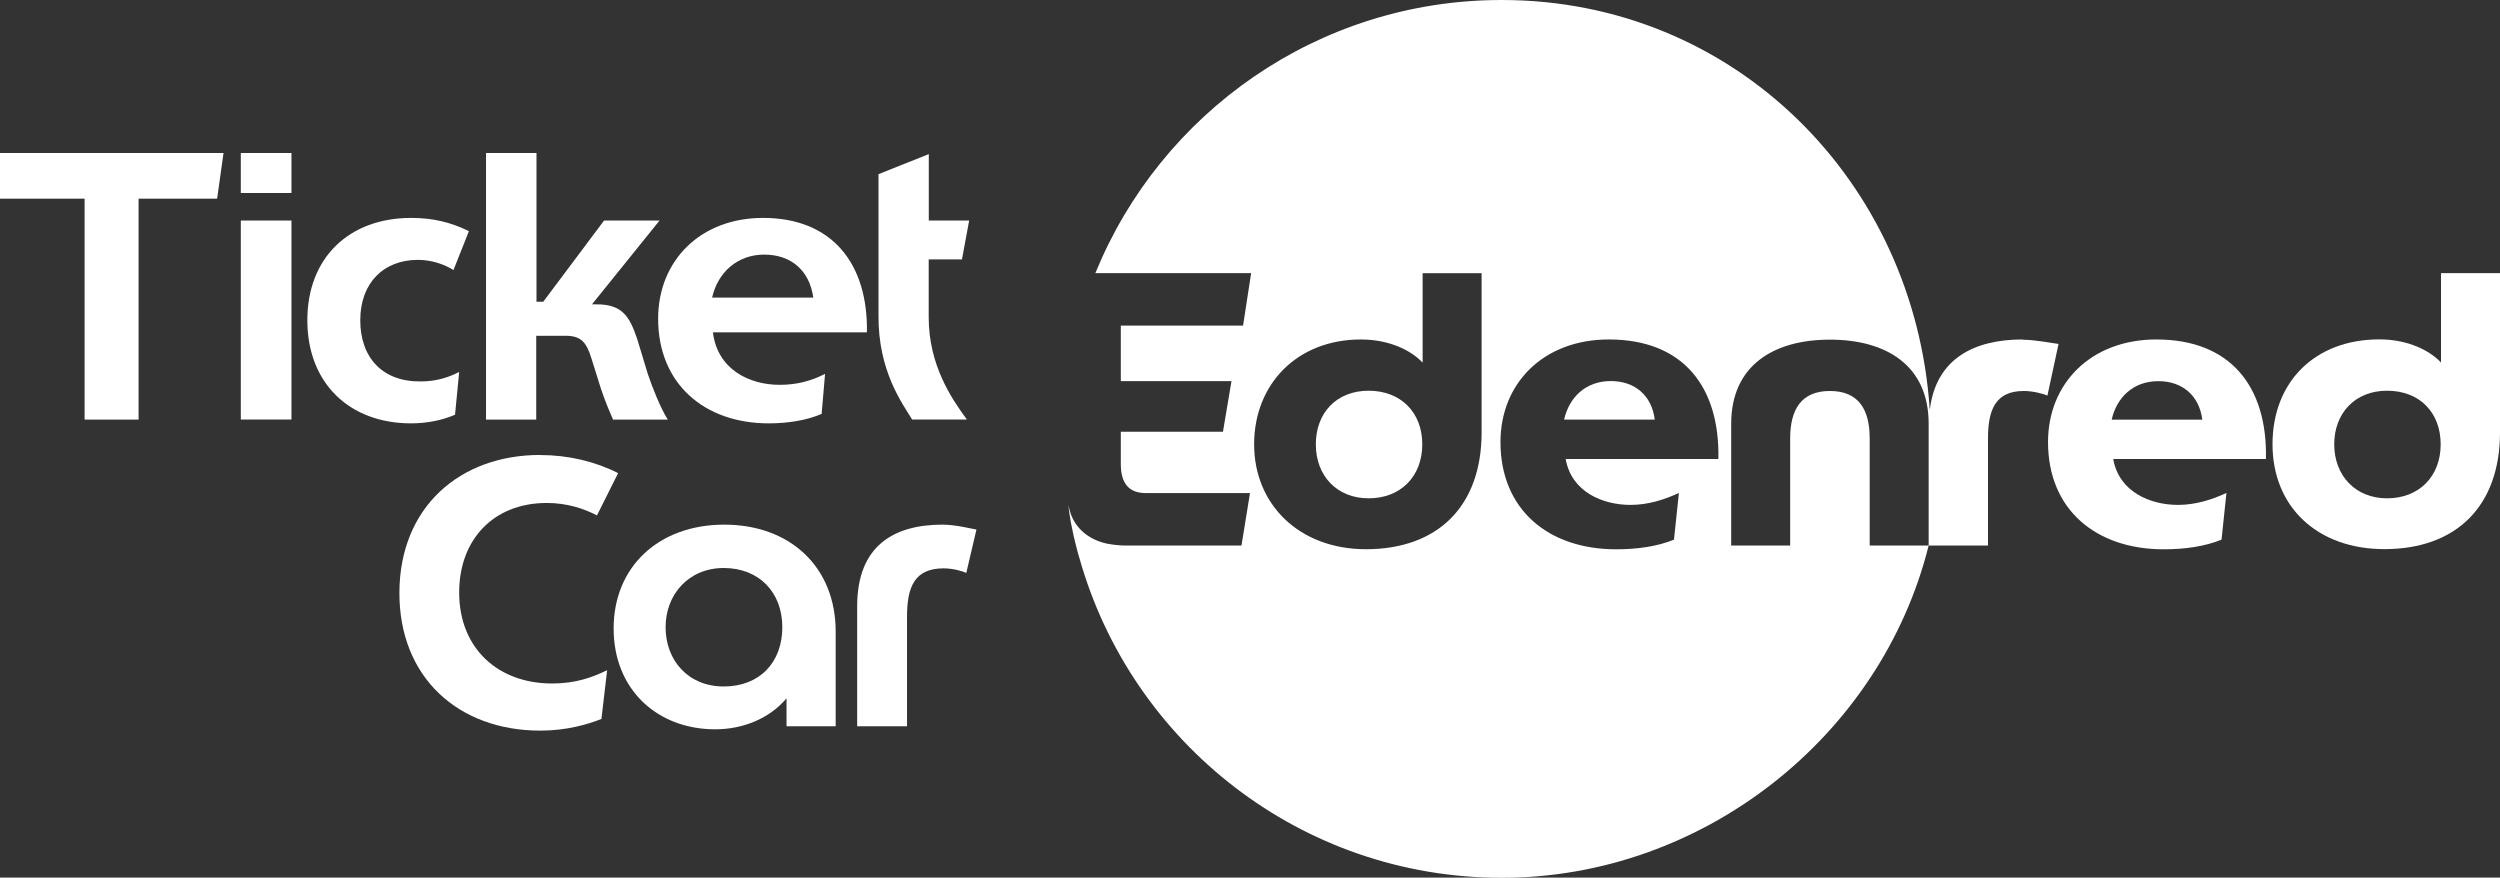 <?xml version="1.0" encoding="UTF-8"?><svg id="Capa_2" xmlns="http://www.w3.org/2000/svg" viewBox="0 0 284.86 100"><rect x="0" y="0" width="284.86" height="100" fill="#333333" stroke="none"/><defs><style>.cls-1{fill:#fff;}</style></defs><g id="Capa_2-2"><g><path class="cls-1" d="M9.64,22.64H0v-5.21H25.47l-.73,5.21H15.79v25.17h-6.15V22.64Z"/><path class="cls-1" d="M33.21,17.43v4.56h-5.77v-4.56h5.77Zm0,7.7v22.67h-5.77V25.13h5.77Z"/><path class="cls-1" d="M51.84,47.25c-1.42,.65-3.27,.99-4.99,.99-7.06,0-11.83-4.6-11.83-11.75s4.78-11.66,11.83-11.66c2.54,0,4.56,.52,6.58,1.51l-1.76,4.43c-1.03-.65-2.5-1.16-4.04-1.16-3.92,0-6.58,2.62-6.58,6.88s2.54,7.06,6.97,6.97c1.76,0,3.23-.52,4.3-1.08l-.47,4.86Z"/><path class="cls-1" d="M61.13,17.43v16.95h.77l6.93-9.25h6.32l-7.7,9.55h.56c2.93,0,3.74,1.42,4.6,3.96l1.2,3.96c.52,1.55,1.46,3.92,2.28,5.21h-6.24c-.3-.69-.9-2.07-1.38-3.53l-1.08-3.44c-.56-1.81-1.16-2.58-2.93-2.58h-3.36v9.55h-5.72V17.43h5.72Z"/><path class="cls-1" d="M93.62,47.16c-1.68,.73-3.83,1.08-6.02,1.08-7.4,0-12.61-4.56-12.61-11.92,0-6.63,4.82-11.49,11.96-11.49,7.87,0,11.96,5.21,11.83,13.04h-17.55c.52,4.22,4.13,5.98,7.62,5.98,1.89,0,3.57-.43,5.16-1.25l-.39,4.56Zm-12.48-13.25h11.53c-.43-3.1-2.54-4.9-5.59-4.9s-5.29,2.02-5.94,4.9Z"/><path class="cls-1" d="M100.11,19.84l5.72-2.28v7.57h4.6l-.82,4.43h-3.79v6.58c0,5.46,2.58,9.25,4.35,11.66h-6.24c-1.12-1.85-3.87-5.51-3.83-11.83V19.84Z"/></g><g><path class="cls-1" d="M61.57,51.85c3.18,0,6.24,.73,8.86,2.06l-2.41,4.82c-1.46-.77-3.4-1.42-5.72-1.42-6.07,0-9.98,4.17-9.98,10.2,0,6.37,4.43,10.37,10.58,10.37,2.71,0,4.56-.69,6.28-1.51l-.65,5.55c-1.51,.6-3.92,1.33-6.97,1.33-9.34,0-16.09-6.07-16.05-15.75,.04-9.68,6.84-15.66,16.05-15.66Z"/><path class="cls-1" d="M95.21,82.75h-5.59v-3.18c-1.89,2.24-4.86,3.53-8.13,3.53-6.54,0-11.57-4.47-11.57-11.49s5.12-11.83,12.61-11.83,12.69,4.82,12.69,12.18v10.8Zm-12.74-18.03c-4,0-6.63,3.01-6.63,6.75s2.54,6.75,6.63,6.75,6.67-2.75,6.67-6.75-2.67-6.75-6.67-6.75Z"/><path class="cls-1" d="M110.1,65.28c-.34-.17-1.46-.52-2.58-.52-3.31,0-4.17,2.11-4.17,5.51v12.48h-5.68v-13.68c0-6.88,4.17-9.29,9.72-9.29,1.51,0,3.31,.47,3.87,.56l-1.16,4.95Z"/></g><g><path class="cls-1" d="M183.54,43.42c-2.9,0-4.75,1.89-5.32,4.39h10.33c-.35-2.77-2.28-4.39-5.01-4.39Z"/><path class="cls-1" d="M155.95,44.52c-3.69,0-6.02,2.55-6.02,6.11s2.37,6.15,6.02,6.15,6.11-2.5,6.11-6.15-2.46-6.11-6.11-6.11Z"/><path class="cls-1" d="M230.46,38.68c-5.54,0-9.86,2.21-10.56,7.96-.05,0,.03,0-.02,0C218.14,20.59,197.59,0,171.11,0c-20.93,0-38.85,12.87-46.3,31.12h17.75l-.92,5.98h-13.93v6.33h12.61l-.97,5.76h-11.64v3.69c0,2.24,.97,3.3,2.81,3.3h11.91l-.97,5.98h-13.18c-.64,0-1.25-.06-1.83-.16h0s-2.28-.24-3.7-2.08c-.03-.04-.61-.73-.89-1.85-.07-.29-.08-.31-.14-.54,.09,.74,.25,1.74,.32,2.11,.4,2.08,.91,3.85,.96,3.97,5.92,21.01,25.21,36.41,48.12,36.41s43.22-16.11,48.64-37.86h-6.72v-12.21c0-3.3-1.27-5.4-4.53-5.4s-4.53,2.11-4.53,5.4v12.21h-6.72v-13.88c0-6.63,4.83-9.58,11.25-9.58s11.25,2.94,11.25,9.58v13.88s6.76,0,6.76,0v-12.21c0-3.3,.88-5.4,4.09-5.4,1.01,0,2.24,.31,2.68,.53l1.27-5.89c-.75-.09-2.64-.48-4.09-.48Zm-61.64,10.59c0,8.39-4.97,13.31-13.18,13.31-7.6,0-12.74-5.1-12.74-11.95s4.88-11.95,12.17-11.95c3.34,0,5.8,1.32,7.03,2.64v-10.19h6.72v18.15Zm16.96,8.26c1.98,0,3.81-.57,5.52-1.36l-.56,5.32c-1.93,.79-4.26,1.1-6.59,1.1-7.73,0-13.18-4.53-13.18-12.22,0-6.68,4.88-11.69,12.35-11.69,8.44,0,12.65,5.36,12.48,13.62h-17.4c.66,3.78,4.26,5.23,7.38,5.23Z"/><path class="cls-1" d="M245.71,38.68c-7.47,0-12.35,5.01-12.35,11.69,0,7.69,5.45,12.22,13.18,12.22,2.33,0,4.66-.31,6.59-1.1l.56-5.32c-1.71,.79-3.55,1.36-5.52,1.36-3.12,0-6.72-1.45-7.38-5.23h17.4c.18-8.26-4.04-13.62-12.48-13.62Zm-5.1,9.14c.57-2.5,2.42-4.39,5.32-4.39,2.72,0,4.66,1.63,5.01,4.39h-10.33Z"/><path class="cls-1" d="M278.14,31.12v10.19c-1.23-1.32-3.69-2.64-7.03-2.64-7.29,0-12.17,4.79-12.17,11.95s5.14,11.95,12.74,11.95c8.22,0,13.18-4.92,13.18-13.31V31.12h-6.72Zm-6.15,25.66c-3.65,0-6.02-2.64-6.02-6.15s2.33-6.11,6.02-6.11,6.11,2.46,6.11,6.11-2.46,6.15-6.11,6.15Z"/></g></g></svg>